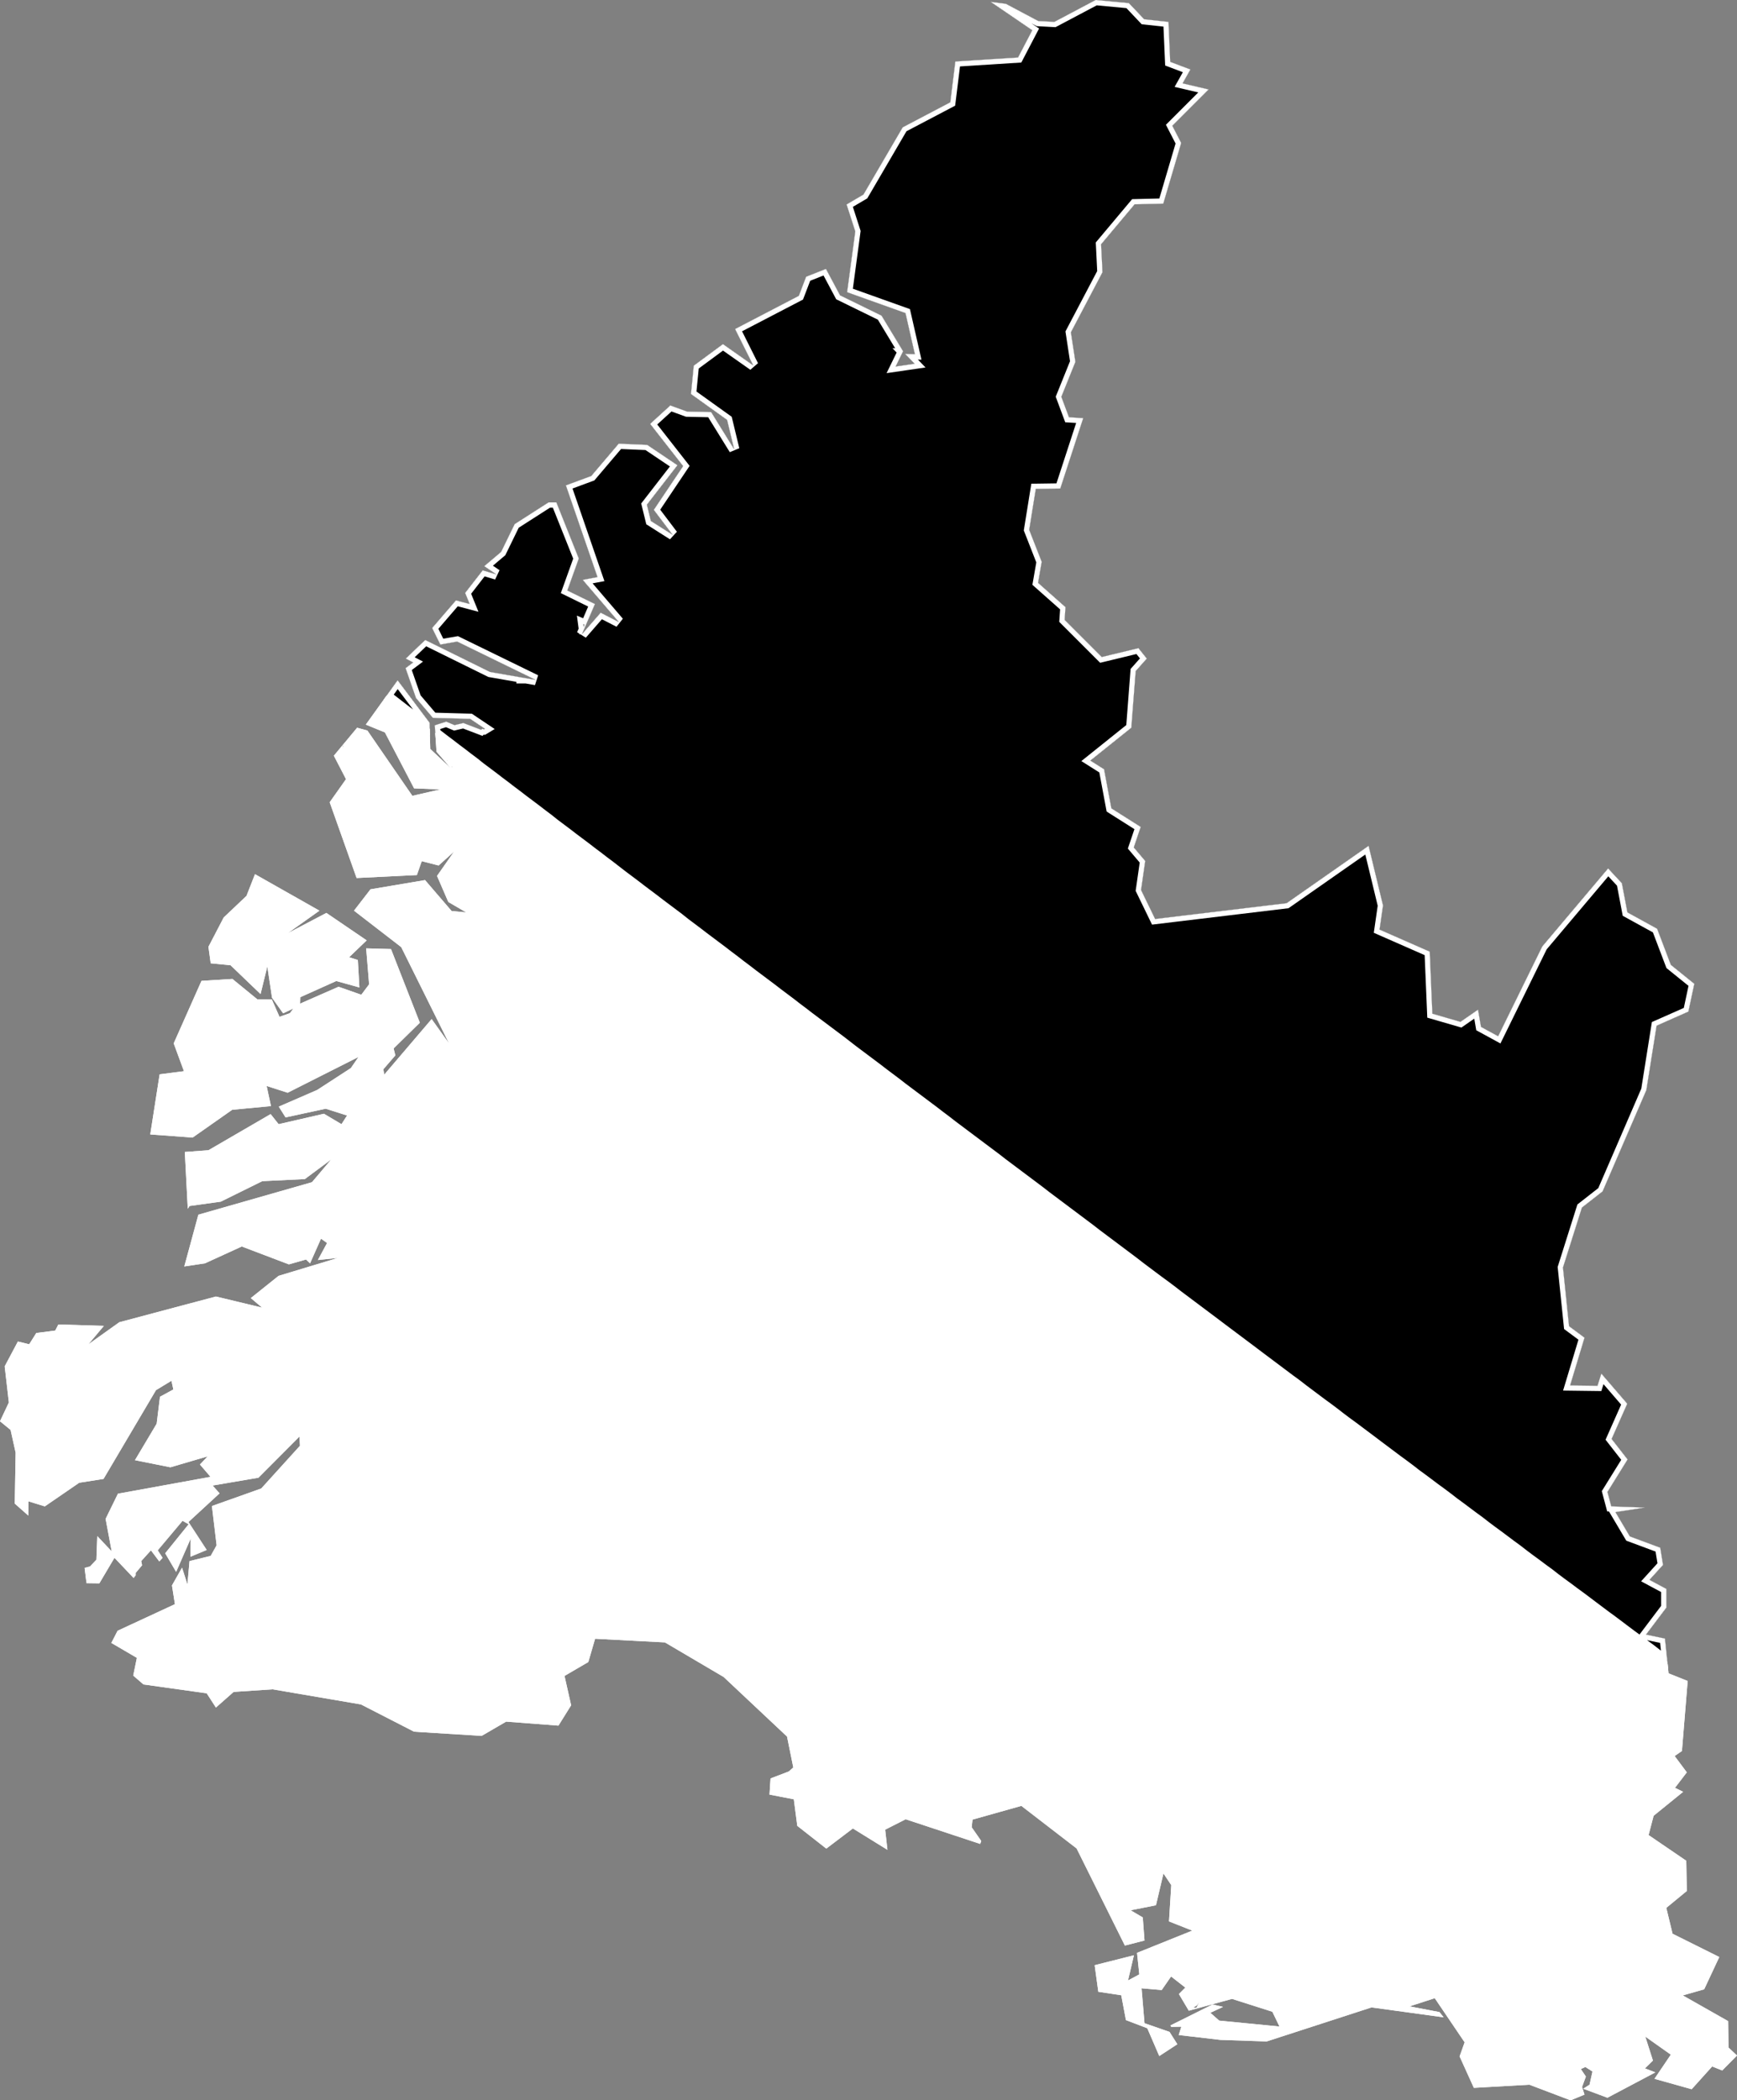 <svg xmlns="http://www.w3.org/2000/svg" xmlns:xlink="http://www.w3.org/1999/xlink" viewBox="0 0 1000 1209">
             <rect x="0" y="0" width="1000" height="1209" fill="#808080" stroke="none"/>
             <defs>
               <path id="area" d="M 674.9 72.4 L 680 82.3 669.7 117.2 653.2 117.6 633.9 140.6 634.7 156.7 616.5 191.3 619.1 208.3 611 228.4 615.4 240.2 623.6 240.7 610.4 281.2 596.3 281.4 592.5 305 599.7 323.4 597.6 335.5 613.4 349.5 612.9 356.8 634.3 378.2 655.4 373.1 660.2 379.1 653.8 386.3 651.3 418.9 627.7 437.8 635.6 442.8 639.8 465.3 656.7 476 652.7 487.8 659.3 495.6 656.9 512.3 665 529 740.7 519.9 787.9 486.9 796.2 521.2 794.2 535.1 823.1 547.8 824.6 583.5 840.8 588.2 850.9 581.2 852.6 591.1 862.5 596.5 887.9 544.8 925.8 499.9 933.7 508.4 936.9 525.2 954 534.6 961.9 555.4 975.4 566.3 972 582.3 953.7 590.4 947.8 627.5 922.6 685.8 910.7 695.1 899.8 729.6 903.3 763.4 912.2 770 903.9 797.5 919.7 797.7 921.9 790.7 936.8 808 927.8 828.3 937 840.1 925.4 858.8 927.6 867.1 946.9 867.8 930 870.4 938.3 884.4 955.8 890.9 957.4 900.8 949.6 909.4 959.3 914.6 959.3 925.4 947.6 940.9 958.5 943.2 960.6 963.2 971.6 967.6 968.3 1007.9 964.1 1010.8 971.1 1020.2 964.3 1029.1 969 1031.4 952 1045.2 949.1 1056.3 970.8 1071.1 971.1 1088.5 959.3 1098.2 962.9 1113.1 989.8 1126.5 981.1 1145.1 968.8 1148.6 994.9 1163.4 995.1 1178.6 1000 1183.2 991.5 1191.8 985.7 1189.5 973.9 1202.6 952.5 1196.6 961.9 1182.7 947.2 1172.3 951.6 1186.1 947 1190.6 953 1192.9 925.4 1207.5 911.5 1202.3 915.1 1200 916.8 1192.4 912.7 1189.8 910.1 1191 913 1195.3 910.8 1201.3 912.2 1205.7 904.2 1209 880.5 1200 848.5 1201.8 840.3 1183.7 843.2 1175.6 826 1150.2 811.5 1154.9 828.7 1158.2 831.1 1161.2 789.6 1155.5 729.2 1175.1 702.6 1174.2 678.6 1171.4 680.1 1166.6 674.3 1166.7 673.8 1165.9 698.1 1153.8 704.1 1155.2 696.8 1158.6 701.9 1163.1 736.6 1166.5 732.5 1158 709.3 1150.6 684.4 1157.4 678.7 1147.8 682.4 1144.1 674.2 1137.7 668.8 1145.5 657.2 1144.5 658.9 1164.6 673.3 1169.6 677.8 1176.7 667.4 1183.5 660.5 1167.5 648.2 1162.8 645.5 1148.5 632.3 1146.5 630.2 1131.2 652.8 1125.5 649.4 1140 655.9 1136.5 654.6 1124.1 686.4 1111.3 673 1106 674.3 1085.1 669.8 1078.4 665.5 1096.7 650.9 1099.6 657.9 1103.7 658.9 1117 647.6 1119.9 619.8 1064 588 1039.5 559.9 1047.4 559.4 1051.8 564.9 1059.7 564.3 1061.4 521.4 1047.2 509.6 1053.2 510.9 1064.8 491 1052.5 475.7 1064.1 459 1051 457 1035.7 443 1033 443.6 1023.7 454.1 1019.7 456.7 1017.4 453.1 999.6 416.6 965.3 382.8 945.4 342.6 943.3 338.7 956.7 325 964.7 328.8 981.6 321.5 993.3 291.4 991 277.3 999.2 238.4 996.8 207.8 981.1 156.9 972.4 134.5 973.9 124.3 982.9 119 974.7 82.6 969.6 76.7 964.5 78.8 954.3 64.1 945.7 67.7 938.7 100.7 923.4 99 912.6 104.8 902.4 107.9 912 109.1 898.6 121.3 895.6 124.7 889.5 122 866.9 150.4 856.8 172.7 832.2 172.4 826.9 148.8 850.6 122.4 855.1 126.4 859.6 108.5 876.1 119 892.2 109.6 896.1 109.8 885.6 101.4 904.8 95.1 894.1 108.6 877.4 105.1 875.4 90.8 892.4 93.6 896.7 91.7 898.8 86.9 892.4 81.3 898.6 81.8 901 78.1 905.4 78.1 906.8 76.9 908.3 65.9 896.7 57.2 911.4 49.8 911.3 48.7 902.5 51.8 901.7 55.5 897.8 56 884.2 64.3 893 60.8 874.3 67.9 859.8 121.2 850.1 115.1 843 119.6 838.3 98.1 844.6 77.7 840.5 90.2 819.5 92.1 804 99.8 799.8 98.7 794.8 89.8 800.2 59.6 851.3 45.6 853.5 25.8 867.1 16.4 864.2 16.3 872.4 8.5 865.5 9 836.2 6.1 823.1 0 818.1 5.1 807.3 2.7 786.5 10.3 772.2 16.8 773.8 20.9 767.3 31.8 765.9 33.6 762.4 59.8 763.2 50.9 773.8 68.7 761.1 124.3 746.3 150.9 752.7 144.4 747.2 160.4 734.4 194.5 724.1 183 725.3 188.3 715.5 184.8 713 178.5 727.2 176.2 725 166.3 727.8 139.2 717.5 118 727.2 106.1 729 114.2 699.2 179.6 680.5 190.7 667.4 175.5 678.7 151 679.9 127.1 691.7 109.1 694.2 108.1 695.8 106.4 663.1 120 662.1 155.8 641.3 160.4 647.1 186.5 641.1 196.6 647.1 199.8 642.1 187.5 638.2 164.4 643.2 160.5 637 182.6 627.4 202 614.8 206.4 608.4 165.6 629 153.5 625.1 156 636.7 133.7 638.8 110.9 654.8 86.5 653 91.9 618.4 105.9 616.6 100 600.6 116 564.6 133.8 563.5 148.1 575.2 156.5 575.3 160.9 585.3 166.9 583.2 168.9 580.5 163 583.3 156.6 574.3 153.9 556.3 150 572.2 132.7 555.6 121.3 554.5 120 545 128.8 528.1 141.9 515.7 146.8 503.2 183.9 524.2 165.6 537.2 187.9 525.5 211.1 541.3 201 551 206 552.6 206.9 568.4 193.6 564.7 172.9 574 172.8 577.7 194.9 568 208 572.6 212.5 566.6 210.8 545.9 225.1 546.3 241.7 588.7 226.6 603.5 227.6 607.5 220.7 615.5 221.2 618.6 248.5 586.6 258.5 600.6 231 545.2 203.8 524.2 213.3 511.9 244.7 506.6 260 524.4 268.4 525.2 258.1 519.2 251.6 504.2 261.4 490.2 252.5 498.2 242.8 495.7 240 503.7 205.3 505.4 189.8 461.8 199.2 448.5 192.2 435 205.6 418.9 211.5 420.5 237.4 458.1 253.5 454.4 238.4 453.8 221.6 421.6 210.6 417.1 228.9 391.6 247.3 416 247.7 431.1 259.6 442.3 251.3 432.7 250.3 417.5 256.9 415.4 261.7 417.4 266.8 416.2 277 420.1 277.6 419.5 278.7 419.8 279.2 419.5 270.7 413.8 249.2 413.2 239.5 401.8 233.5 384.6 237.9 381.3 233.6 379.1 244.8 368.4 282.1 386.8 308.5 391.4 263.2 369.3 253.5 371 248.8 361.5 262.5 345.6 270.4 347.7 267.8 341.3 277.9 328.3 285.9 330.7 278.8 325.9 288.5 317.7 296.3 301.7 315.8 289.2 320.3 289.2 333.2 321.5 326.6 339.9 342.5 347.7 335 365.1 345.8 352.7 356.3 358.1 335.5 333.8 344 332.2 325.8 279.4 340.4 274 356.2 255.4 372.6 256.1 390 267.8 372.4 290.5 374.7 299.9 387.3 307.9 376.4 293.5 393.3 268.3 374.3 244 385.9 233.4 395.5 236.9 409.4 237.2 422.7 258.7 418.6 241.7 397.8 226.8 399.4 210.5 416.2 198.1 433.7 210.4 423.2 189.4 459.9 170.3 464.1 159.3 475.5 154.8 483.6 170 507.5 181.7 519.9 202.2 515.6 211 526.6 209.4 521.1 203.7 526.7 203.9 521.3 180.2 487.7 168.2 492.4 133.2 487.4 117.7 497.1 112 519.7 73.3 547.1 58.9 550 35.4 586.1 33.1 594.3 17.4 570.4 1.1 579.1 2.2 597.7 12.1 607 12.6 630.8 0 649.9 1.8 658.7 11.1 672.7 12.6 673.7 35.6 685.3 40 680.8 48 695.8 51.5 Z M 50 910.8 L 49.8 910.8 49.8 910.9 50.2 911 Z M 49.9 910.3 L 50.1 910.2 49.7 910.2 49.8 910.3 Z M 49.9 910 L 49.8 910 49.8 910.1 49.9 910.1 Z M 50.5 909.6 L 50.5 909.6 50.4 909.7 50.6 909.7 Z M 50.4 909.4 L 50.3 909.4 50.3 909.4 50.3 909.5 Z M 62.1 875.2 L 61.9 875.2 61.9 875.3 62.1 875.4 Z M 109.6 874.2 L 109.7 874.3 109.8 874.2 109.6 874.1 Z M 110 874.2 L 109.9 874.2 110 874.2 110 874.2 Z M 110 874.1 L 110.3 874 110.4 873.9 109.8 874.1 Z M 110.3 873.6 L 110.3 873.7 110.5 873.6 110.5 873.5 Z M 0.2 817.9 L 0.2 817.9 0.2 817.9 0.3 817.9 Z M 191.6 465.4 L 191.7 465.4 191.7 465.1 191.6 465.3 Z M 191.9 464.2 L 191.9 464.1 191.9 464.2 191.9 464.2 Z M 192.6 460.9 L 192.7 460.8 192.5 461 192.5 461 Z M 191.6 459.6 L 191.5 459.6 191.5 459.7 191.6 459.6 Z M 260.1 441.6 L 260.6 441.6 260.1 441.3 259.8 441.7 Z M 257.7 437.8 L 257.5 437.7 257.2 437.7 257.5 438 Z M 254.4 435.6 L 254.2 435.6 254.2 435.7 254.4 435.8 Z M 193 434.4 L 193 434.4 193 434.5 193 434.5 Z M 194.9 433.3 L 194.9 433.3 194.8 433.4 194.9 433.4 Z M 194.2 433.1 L 194.1 433.1 194.2 433.1 194.2 433.1 Z M 197.4 431.4 L 197.4 431.3 197.4 431.3 197.4 431.4 Z M 197.3 430.7 L 197.2 430.5 197.1 430.9 197.3 430.8 Z M 197.7 430.4 L 197.5 430.2 197.5 430.7 197.6 430.5 Z M 197.7 430.1 L 197.6 430.1 197.6 430.1 197.7 430.2 Z M 197.3 430.2 L 197.5 429.4 197.3 429 197.1 429.8 Z M 300.3 390.2 L 300.3 390.3 300.3 390.4 300.4 390.4 Z M 336.5 359.5 L 335.8 359.2 336 360.7 336.2 360.6 Z M 661.9 1166.5 L 661.9 1166.4 661.8 1166.5 661.9 1166.5 Z M 689.1 1154.3 L 686.9 1155.7 688.8 1155.7 690.5 1152.3 Z M 452.6 1034.3 L 452.5 1034.5 452.6 1034.7 452.7 1034.6 Z" />
               <clipPath id="clip">
                 <use xlink:href="#area"/>
               </clipPath>
             </defs>
             <g>
               <use xlink:href="#area" fill="white" stroke="white" stroke-width="6" clip-path="url(#clip)"/>
               <path d="M 244.7 417.4 L 241.1 414.7 237.6 412 234 409.3 230.5 406.6 226.9 403.8 223.4 401.1 222.5 400.5 228.9 391.6 247.3 416 247.4 419.5 Z M 957.4 954.7 L 953.7 952 950.1 949.2 946.4 946.5 942.8 943.8 939.1 941.1 935.5 938.4 931.8 935.6 928.2 932.9 924.5 930.2 920.9 927.5 917.3 924.8 913.6 922 910 919.3 906.3 916.6 902.7 913.9 899 911.2 895.4 908.5 891.8 905.7 888.1 903 884.5 900.3 880.8 897.6 877.2 894.9 873.6 892.1 869.9 889.4 866.3 886.7 862.7 884 859 881.3 855.4 878.6 851.8 875.8 848.1 873.1 844.5 870.4 840.9 867.7 837.2 865 833.6 862.2 830 859.5 826.3 856.8 822.7 854.1 819.1 851.4 815.4 848.7 811.8 845.9 808.2 843.2 804.5 840.5 800.9 837.8 797.3 835.1 793.7 832.4 790 829.6 786.4 826.9 782.8 824.2 779.2 821.5 775.5 818.8 771.9 816.1 768.3 813.3 764.7 810.6 761 807.9 757.4 805.2 753.8 802.5 750.2 799.8 746.6 797 742.9 794.3 739.3 791.6 735.7 788.9 732.1 786.2 728.5 783.5 724.9 780.8 721.2 778 717.6 775.3 714 772.6 710.4 769.9 706.8 767.2 703.2 764.5 699.5 761.7 695.9 759 692.3 756.3 688.7 753.6 685.1 750.9 681.5 748.2 677.9 745.5 674.3 742.7 670.7 740 667 737.3 663.4 734.6 659.8 731.9 656.2 729.2 652.6 726.4 649 723.7 645.4 721 641.8 718.3 638.2 715.6 634.6 712.9 631 710.2 627.4 707.4 623.8 704.7 620.2 702 616.6 699.3 613 696.6 609.4 693.9 605.8 691.2 602.2 688.5 598.6 685.7 595 683 591.4 680.3 587.8 677.6 584.2 674.9 580.6 672.2 577 669.5 573.4 666.7 569.8 664 566.2 661.3 562.6 658.6 559 655.9 555.4 653.2 551.8 650.5 548.2 647.8 544.6 645 541 642.3 537.5 639.6 533.9 636.9 530.3 634.2 526.7 631.5 523.1 628.8 519.5 626.1 515.9 623.3 512.3 620.6 508.7 617.9 505.2 615.2 501.6 612.5 498 609.8 494.4 607.1 490.8 604.4 487.2 601.6 483.7 598.9 480.1 596.2 476.5 593.5 472.9 590.8 469.3 588.1 465.7 585.4 462.2 582.7 458.6 580 455 577.2 451.4 574.5 447.8 571.8 444.3 569.1 440.7 566.4 437.1 563.7 433.5 561 430 558.3 426.4 555.6 422.8 552.8 419.2 550.1 415.7 547.4 412.1 544.7 408.5 542 404.9 539.3 401.4 536.6 397.8 533.9 394.2 531.2 390.7 528.4 387.1 525.7 383.5 523 379.9 520.3 376.4 517.6 372.8 514.9 369.2 512.2 365.7 509.5 362.1 506.8 358.5 504.1 355 501.4 351.4 498.6 347.8 495.9 344.3 493.2 340.7 490.5 337.2 487.8 333.6 485.1 330 482.4 326.5 479.7 322.9 477 319.3 474.3 315.8 471.5 312.2 468.8 308.7 466.1 305.1 463.4 301.5 460.7 298 458 294.4 455.3 290.9 452.6 287.3 449.9 283.8 447.2 280.2 444.5 276.6 441.8 273.1 439 269.5 436.3 266 433.6 262.4 430.9 258.9 428.2 255.3 425.5 251.8 422.8 250.6 421.9 250.3 417.5 256.9 415.4 261.7 417.4 266.8 416.2 277 420.1 277.6 419.5 278.7 419.8 279.2 419.5 270.7 413.8 249.2 413.2 239.5 401.8 233.5 384.6 237.9 381.3 233.6 379.1 244.8 368.4 282.1 386.8 308.5 391.4 263.2 369.3 253.5 371 248.8 361.5 262.5 345.6 270.4 347.7 267.8 341.3 277.9 328.3 285.9 330.7 278.8 325.9 288.5 317.7 296.3 301.7 315.8 289.2 320.3 289.2 333.2 321.5 326.6 339.9 342.5 347.7 335 365.1 345.8 352.7 356.3 358.1 335.5 333.8 344 332.2 325.8 279.4 340.4 274 356.2 255.4 372.6 256.1 390 267.8 372.4 290.5 374.7 299.9 387.3 307.9 376.4 293.5 393.3 268.3 374.3 244 385.9 233.4 395.5 236.9 409.4 237.2 422.7 258.7 418.6 241.7 397.8 226.8 399.4 210.5 416.2 198.1 433.7 210.4 423.2 189.4 459.9 170.3 464.1 159.3 475.5 154.8 483.6 170 507.5 181.7 519.9 202.2 515.6 211 526.6 209.4 521.1 203.7 526.7 203.9 521.3 180.2 487.7 168.2 492.4 133.2 487.4 117.7 497.1 112 519.7 73.3 547.1 58.9 550 35.4 586.1 33.1 594.3 17.4 570.4 1.1 579.1 2.2 597.7 12.1 607 12.6 630.8 0 649.9 1.8 658.7 11.1 672.7 12.6 673.7 35.6 685.3 40 680.8 48 695.8 51.5 674.9 72.4 680 82.3 669.7 117.2 653.2 117.6 633.9 140.6 634.7 156.7 616.5 191.3 619.1 208.3 611 228.4 615.4 240.2 623.6 240.7 610.4 281.2 596.3 281.4 592.5 305 599.7 323.4 597.6 335.5 613.4 349.5 612.9 356.8 634.3 378.2 655.4 373.1 660.2 379.1 653.8 386.3 651.3 418.9 627.7 437.8 635.6 442.8 639.8 465.3 656.7 476 652.7 487.8 659.3 495.6 656.9 512.3 665 529 740.7 519.9 787.9 486.9 796.2 521.2 794.2 535.1 823.1 547.8 824.6 583.5 840.8 588.2 850.9 581.2 852.6 591.1 862.5 596.5 887.9 544.8 925.8 499.9 933.7 508.4 936.9 525.2 954 534.6 961.9 555.4 975.4 566.3 972 582.3 953.7 590.4 947.8 627.5 922.6 685.8 910.7 695.1 899.8 729.6 903.3 763.4 912.2 770 903.9 797.5 919.7 797.7 921.9 790.7 936.8 808 927.8 828.3 937 840.1 925.4 858.8 927.6 867.1 946.9 867.8 930 870.4 938.3 884.4 955.8 890.9 957.4 900.8 949.6 909.4 959.3 914.6 959.3 925.4 947.6 940.9 958.5 943.2 959.9 956.6 Z M 300.3 390.3 L 300.3 390.4 300.4 390.4 300.3 390.2 Z M 335.8 359.2 L 336 360.7 336.2 360.6 336.5 359.5 Z" fill="black" stroke="white" stroke-width="6" clip-path="url(#clip)" />
             </g>
           </svg>